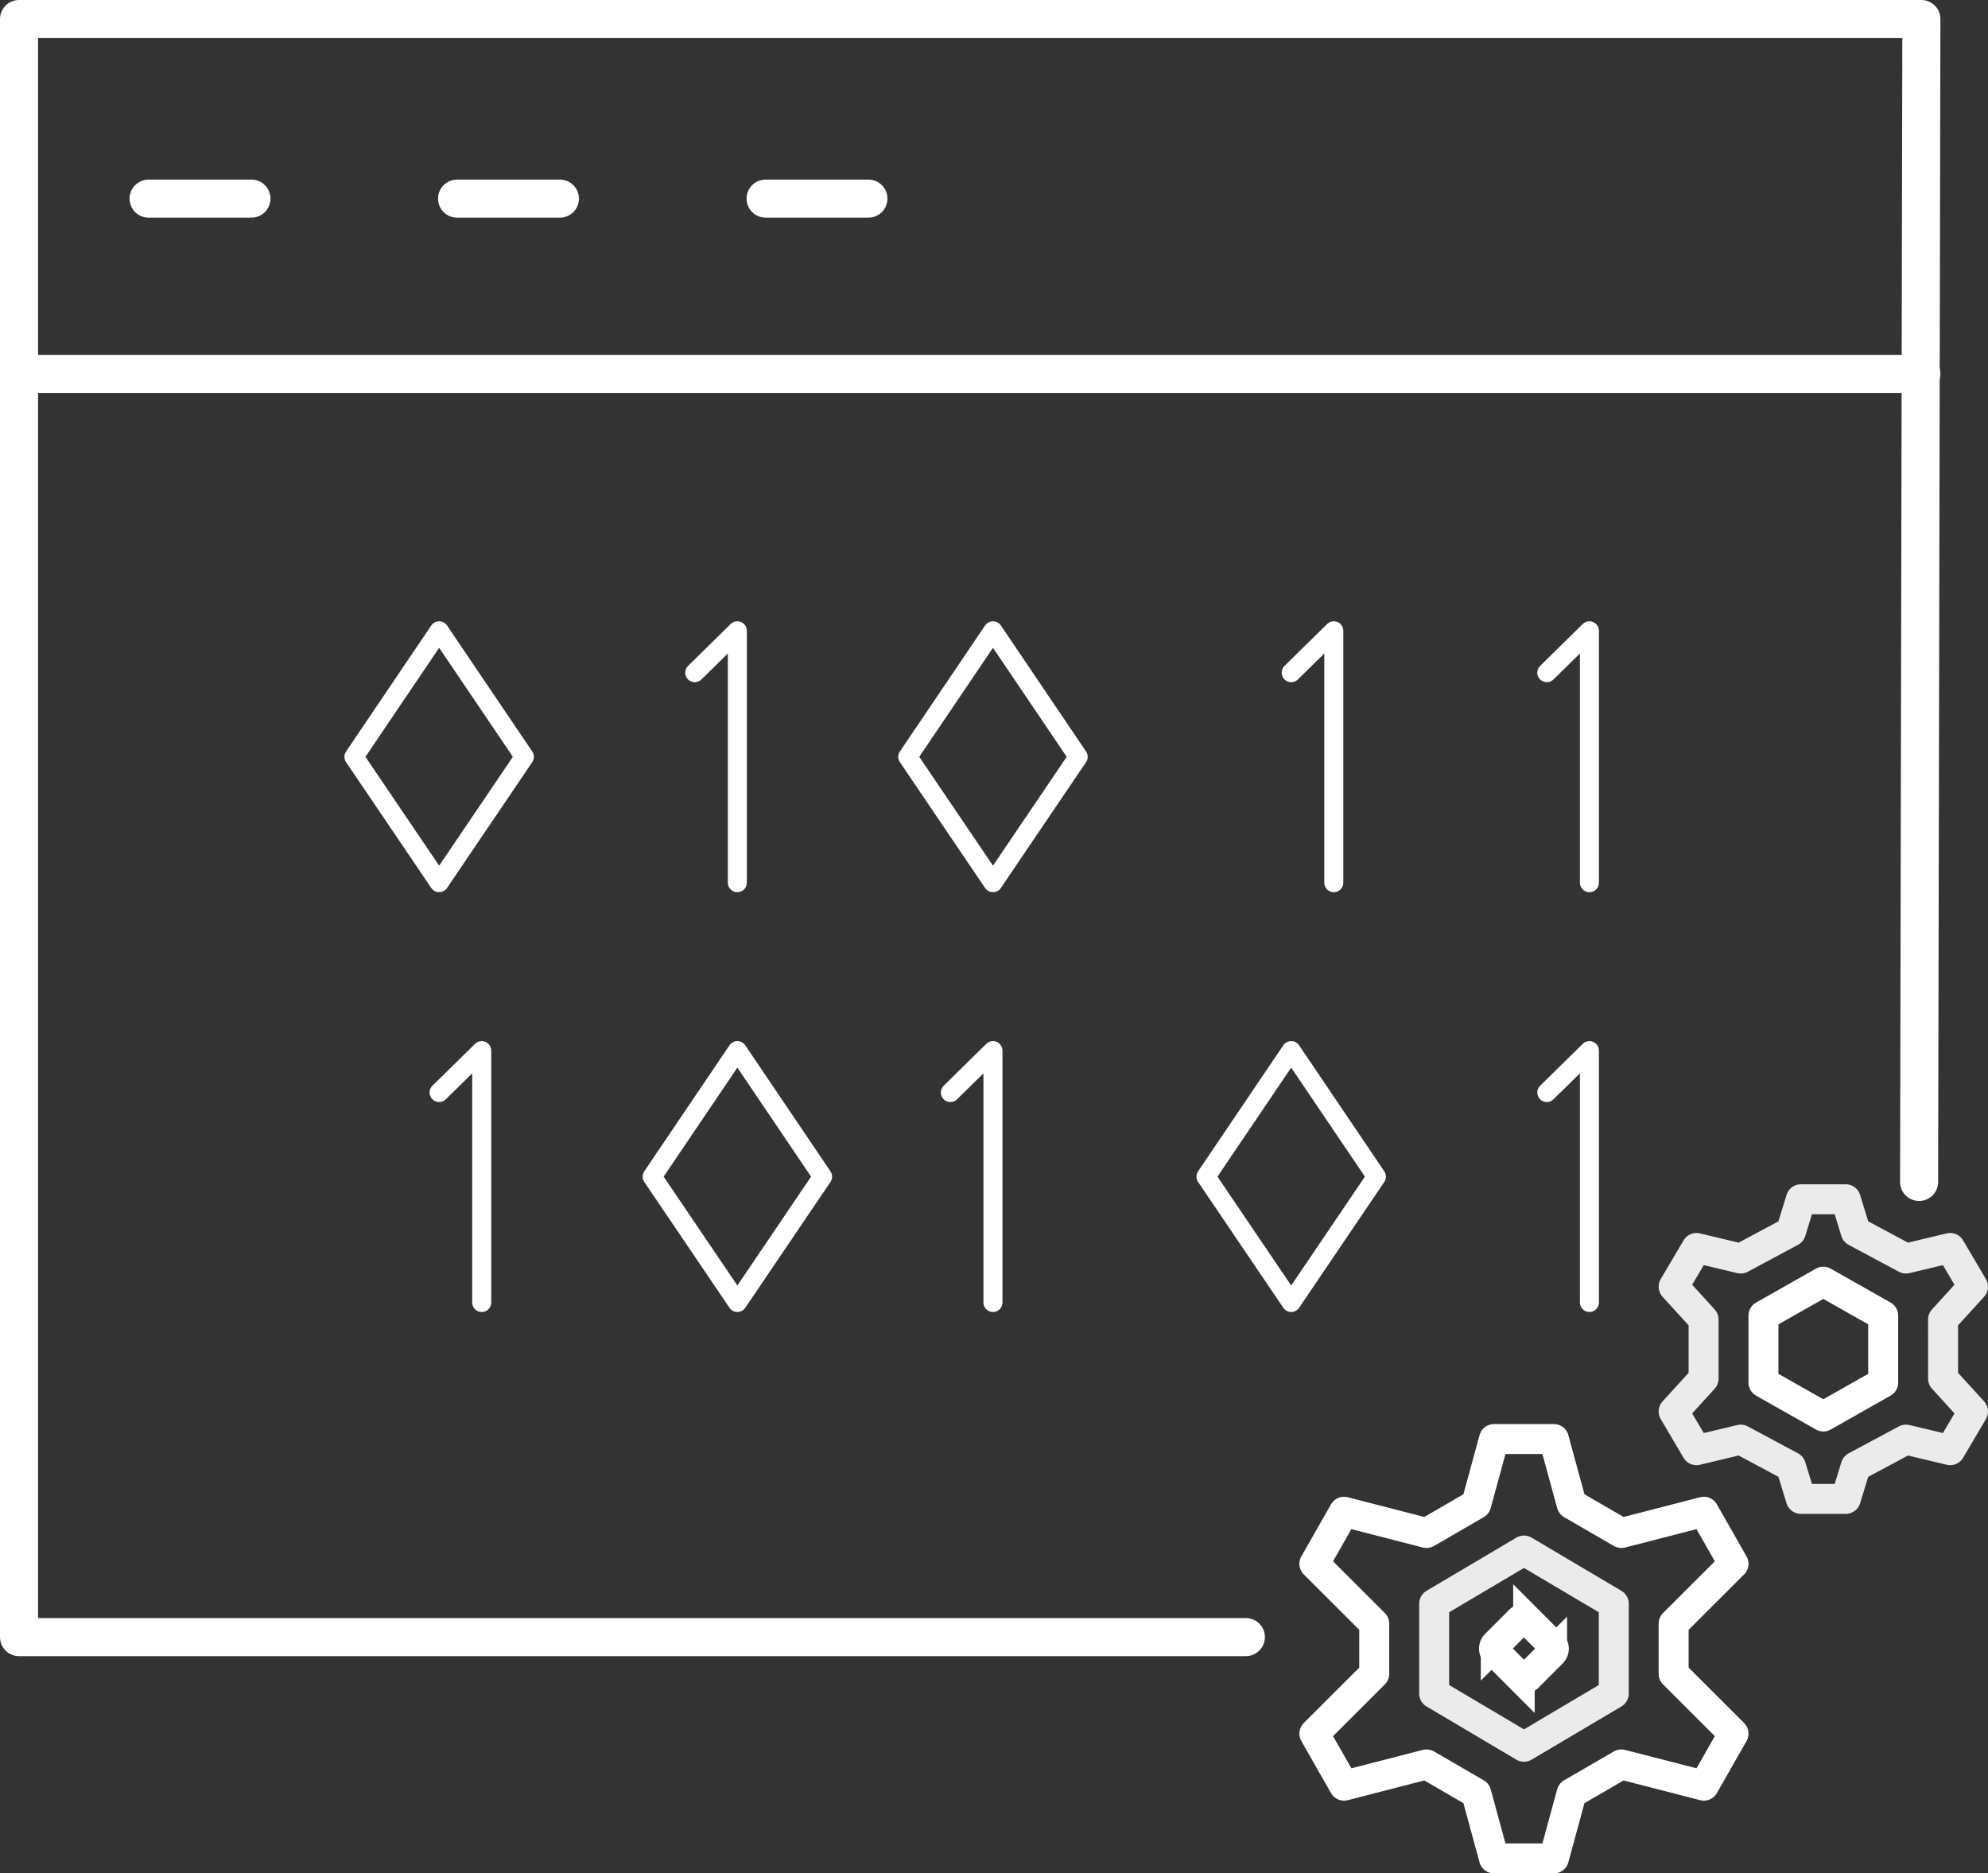 <svg xmlns="http://www.w3.org/2000/svg" width="597.158" height="562.641" viewBox="0 0 597.158 562.641">
  <rect x="0" y="0" width="597.158" height="562.641" fill="#333333" stroke="none"/>
  <g id="website-managment" transform="translate(-3084.363 -2040.844)">
    <path id="Path_344" data-name="Path 344" d="M2082.859,4756.788l26.977-15.968,26.977,15.968v26.991l-26.977,15.974-26.977-15.974Zm0,0" transform="translate(1432.299 -2234.299)" fill="none" stroke="#fff" stroke-linecap="round" stroke-linejoin="round" stroke-width="9" opacity="0.9"/>
    <path id="Path_345" data-name="Path 345" d="M2167.91,4774.98l17.983-17.958-8.909-15.63-24.777,6.38-14.943-8.667-5.331-19.558H2113.95l-5.332,19.558-14.943,8.667-24.777-6.38-8.909,15.63,17.983,17.958v15.087l-17.983,17.958,8.909,15.631,24.777-6.38,14.943,8.667,5.332,19.559h17.983l5.331-19.559,14.943-8.667,24.777,6.38,8.909-15.631-17.983-17.958Zm0,0" transform="translate(1419.185 -2246.517)" fill="none" stroke="#fff" stroke-linecap="round" stroke-linejoin="round" stroke-width="9"/>
    <path id="Path_346" data-name="Path 346" d="M2145.716,4699.691l17.983-10.183,17.983,10.183v20.119l-17.983,10.182-17.983-10.182Zm0,0" transform="translate(1468.356 -2263.731)" fill="none" stroke="#fff" stroke-linecap="round" stroke-linejoin="round" stroke-width="9"/>
    <path id="Path_347" data-name="Path 347" d="M2209.5,4709.89l8.994-9.862-6.857-11.623-13.291,3.173-15.092-8.084-2.983-9.719H2166.79l-2.983,9.719-15.092,8.084-13.286-3.173-6.857,11.623,8.994,9.862v17.758l-8.994,9.862,6.857,11.623,13.286-3.173,15.092,8.084,2.983,9.719h13.486l2.983-9.719,15.092-8.084,13.291,3.173,6.857-11.623-8.994-9.862Zm0,0" transform="translate(1458.522 -2272.753)" fill="none" stroke="#fff" stroke-linecap="round" stroke-linejoin="round" stroke-width="9" opacity="0.9"/>
    <path id="Path_348" data-name="Path 348" d="M2108.362,4760.716h0m-5.092-6.889a1.778,1.778,0,0,0-1.269.532l-7.183,7.187a1.788,1.788,0,0,0,0,2.544l7.183,7.187a1.786,1.786,0,0,0,2.543,0l7.183-7.187a1.8,1.8,0,0,0,0-2.544l-7.183-7.187A1.8,1.8,0,0,0,2103.27,4753.827Zm0,0" transform="translate(1438.853 -2226.838)" fill="none" stroke="#fff" stroke-width="9"/>
    <path id="Path_349" data-name="Path 349" d="M0,0H30.893" transform="translate(3128.996 2100.495)" fill="none" stroke="#fff" stroke-linecap="round" stroke-linejoin="round" stroke-width="11.429"/>
    <path id="Path_350" data-name="Path 350" d="M0,0H30.89" transform="translate(3221.659 2100.495)" fill="none" stroke="#fff" stroke-linecap="round" stroke-linejoin="round" stroke-width="11.429"/>
    <path id="Path_351" data-name="Path 351" d="M0,0H30.89" transform="translate(3314.328 2100.495)" fill="none" stroke="#fff" stroke-linecap="round" stroke-linejoin="round" stroke-width="11.429"/>
    <path id="Path_352" data-name="Path 352" d="M7502.806,17091.479H7134.291V16605.52H7705.72l-.686,349.262" transform="translate(-4044.209 -14558.961)" fill="none" stroke="#fff" stroke-linecap="round" stroke-linejoin="round" stroke-width="11.431"/>
    <path id="Path_353" data-name="Path 353" d="M0,0H571.429" transform="translate(3090.076 2153.144)" fill="none" stroke="#fff" stroke-linecap="round" stroke-linejoin="round" stroke-width="11.429"/>
    <g id="Group_48" data-name="Group 48" transform="translate(-2 31)">
      <path id="Path_354" data-name="Path 354" d="M5252.8,15640.633V15565l-12.8,12.577" transform="translate(-2021.735 -13239.615)" fill="none" stroke="#fff" stroke-linecap="round" stroke-linejoin="round" stroke-width="5.716"/>
      <path id="Path_355" data-name="Path 355" d="M5269.941,15612.047v-75.638l-12.794,12.577" transform="translate(-1962.095 -13337.115)" fill="none" stroke="#fff" stroke-linecap="round" stroke-linejoin="round" stroke-width="5.716"/>
      <path id="Path_356" data-name="Path 356" d="M5309.947,15612.047v-75.638l-12.8,12.577" transform="translate(-1822.936 -13337.115)" fill="none" stroke="#fff" stroke-linecap="round" stroke-linejoin="round" stroke-width="5.716"/>
      <path id="Path_357" data-name="Path 357" d="M5327.09,15612.047v-75.638l-12.8,12.577" transform="translate(-1763.295 -13337.115)" fill="none" stroke="#fff" stroke-linecap="round" stroke-linejoin="round" stroke-width="5.716"/>
      <path id="Path_358" data-name="Path 358" d="M5305.479,15602.843l-25.594,37.79-25.595-37.79,25.595-37.848Zm0,0" transform="translate(-1972.032 -13239.615)" fill="none" stroke="#fff" stroke-linecap="round" stroke-linejoin="round" stroke-width="5.716"/>
      <path id="Path_359" data-name="Path 359" d="M5285.479,15574.257l-25.594,37.79-25.595-37.79,25.595-37.848Zm0,0" transform="translate(-2041.609 -13337.115)" fill="none" stroke="#fff" stroke-linecap="round" stroke-linejoin="round" stroke-width="5.716"/>
      <path id="Path_360" data-name="Path 360" d="M5322.621,15574.257l-25.594,37.79-25.594-37.79,25.594-37.848Zm0,0" transform="translate(-1912.393 -13337.115)" fill="none" stroke="#fff" stroke-linecap="round" stroke-linejoin="round" stroke-width="5.716"/>
      <path id="Path_361" data-name="Path 361" d="M5287.084,15640.633V15565l-12.794,12.577" transform="translate(-1902.456 -13239.615)" fill="none" stroke="#fff" stroke-linecap="round" stroke-linejoin="round" stroke-width="5.716"/>
      <path id="Path_362" data-name="Path 362" d="M5327.09,15640.633V15565l-12.8,12.577" transform="translate(-1763.295 -13239.615)" fill="none" stroke="#fff" stroke-linecap="round" stroke-linejoin="round" stroke-width="5.716"/>
      <path id="Path_363" data-name="Path 363" d="M5342.621,15602.843l-25.594,37.79-25.594-37.79,25.594-37.848Zm0,0" transform="translate(-1842.815 -13239.615)" fill="none" stroke="#fff" stroke-linecap="round" stroke-linejoin="round" stroke-width="5.716"/>
    </g>
  </g>
</svg>
